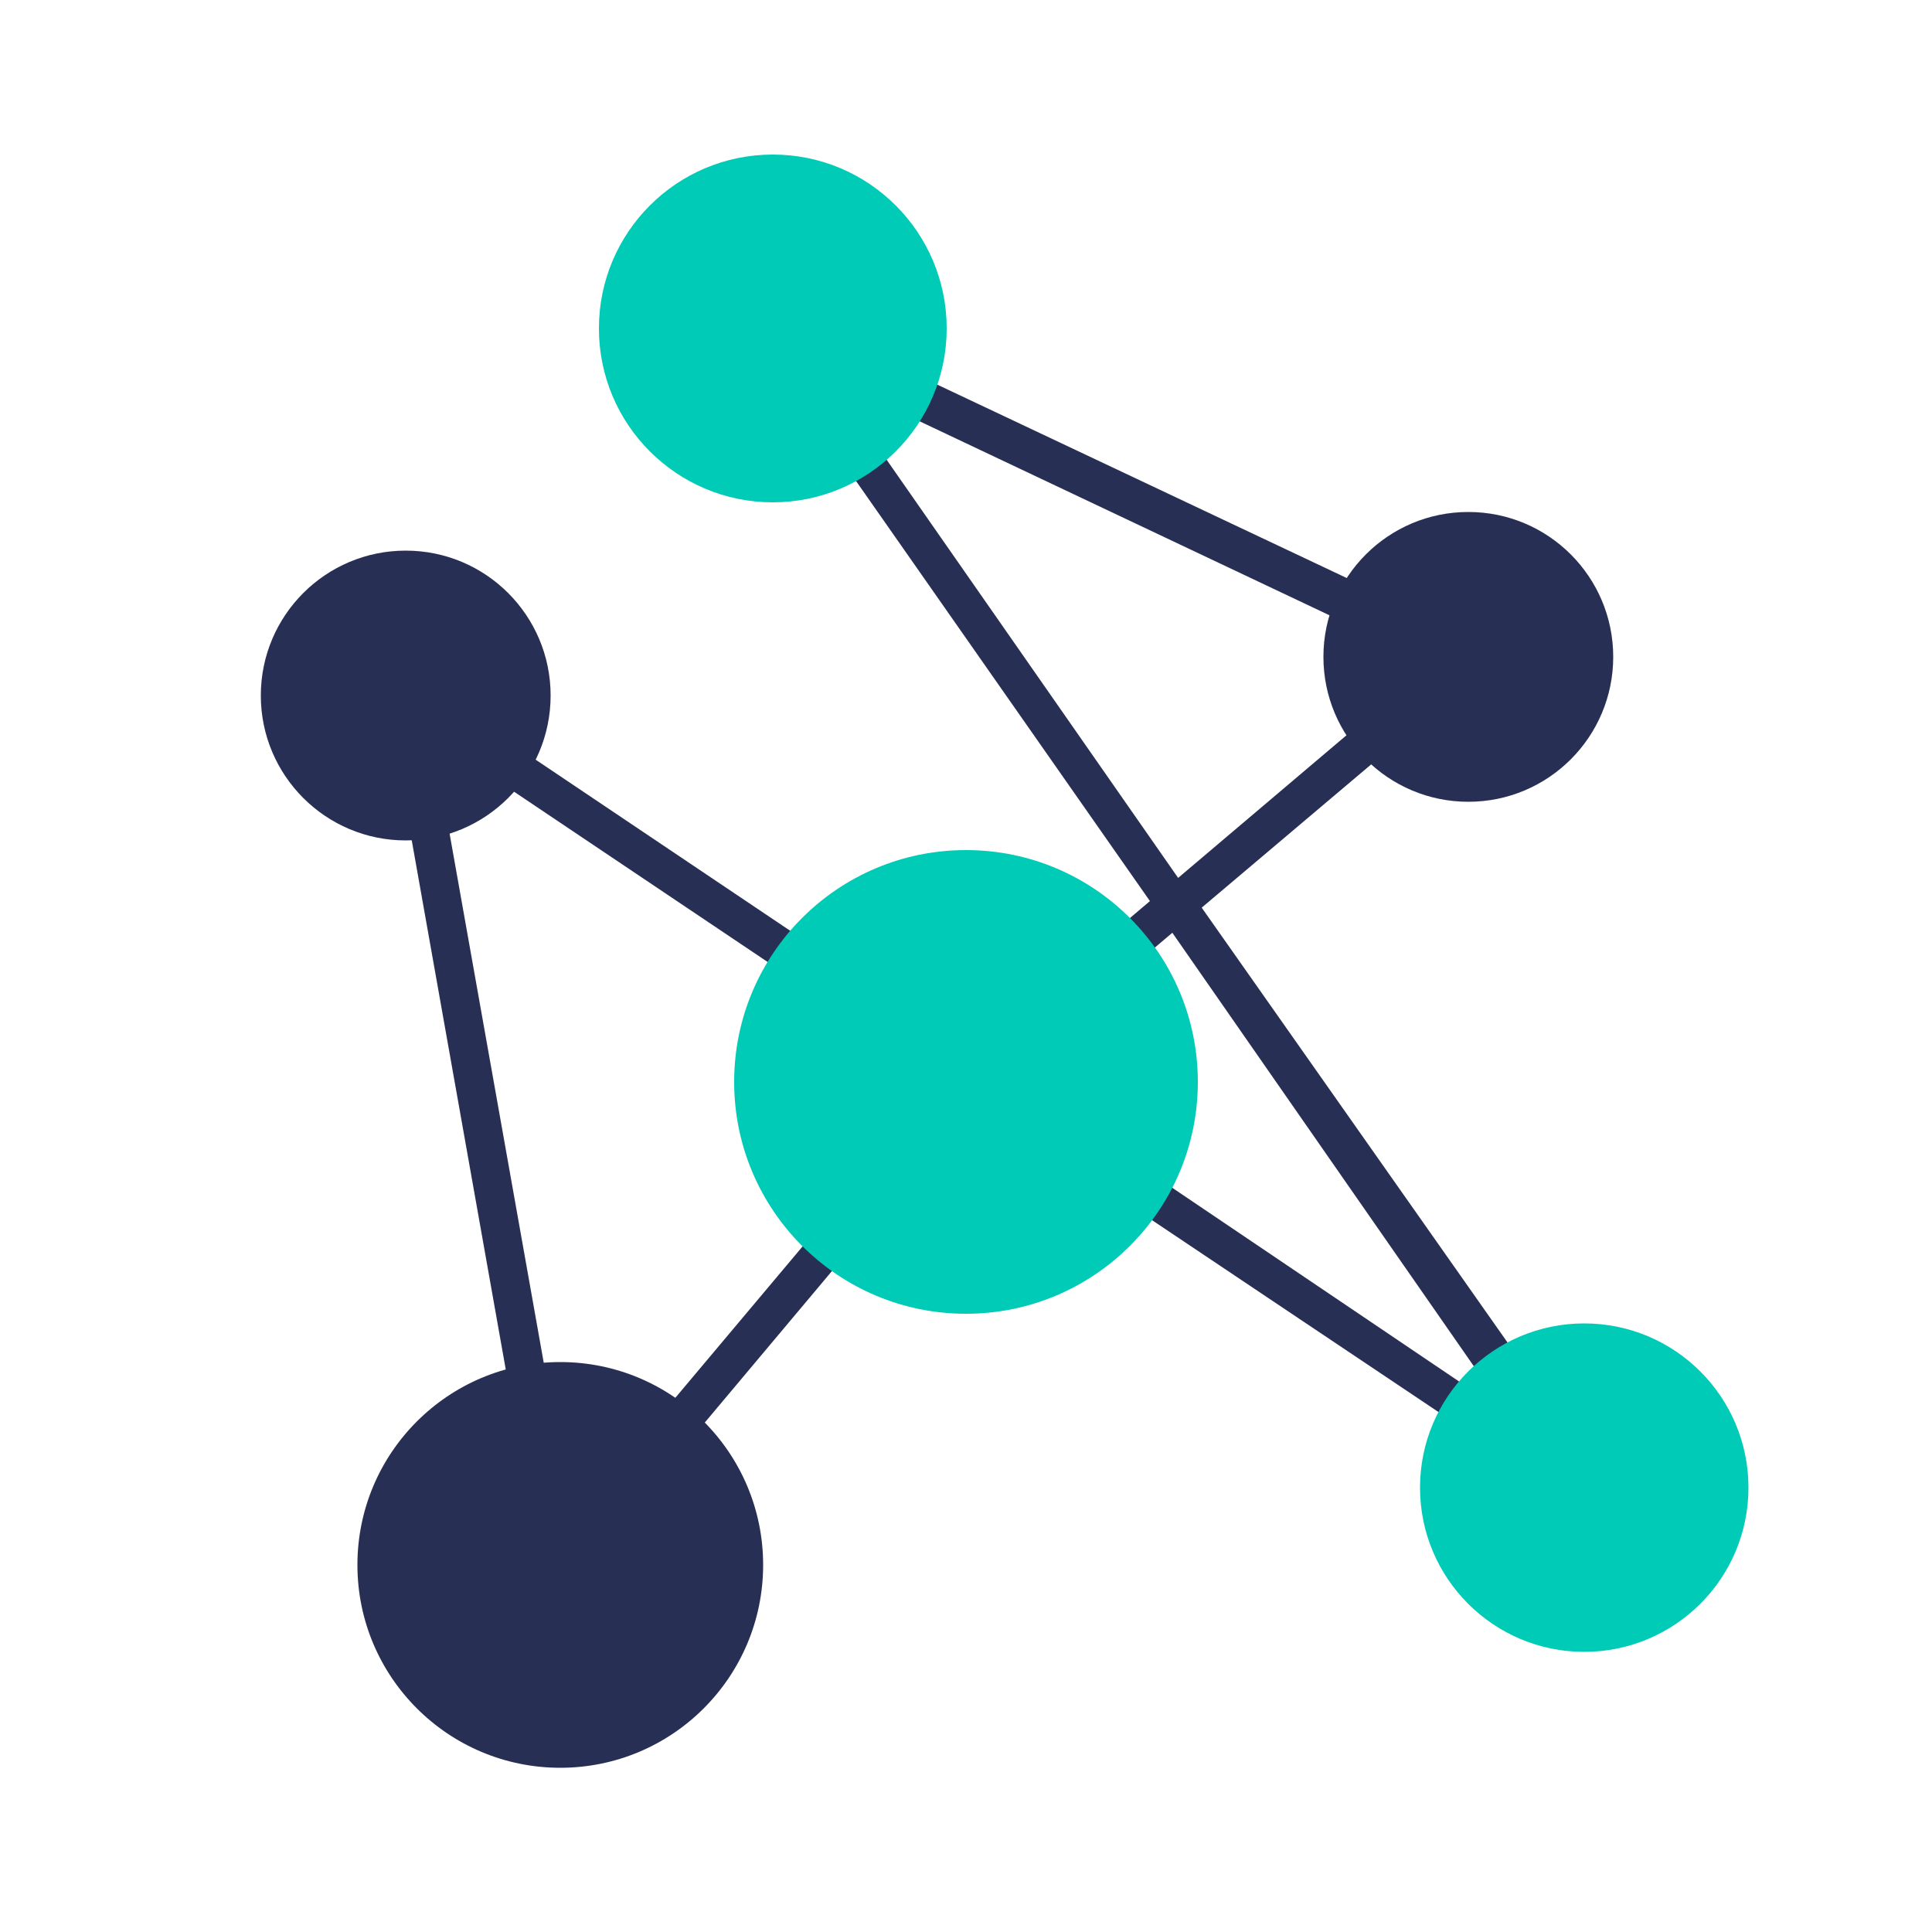 <svg id="Networks_1" data-name="Networks 1" xmlns="http://www.w3.org/2000/svg" viewBox="0 0 50 50"><defs><style>.cls-1{fill:#282f54;}.cls-2{fill:#00cbb6;}</style></defs><path class="cls-1" d="M14.19,41.64,9.8,16.93,25.14,27.24l4.62-3.92L18.51,7.24l20.41,9.64L31.1,23.49,43,40.41,25.22,28.5Zm-3-22.57,3.61,20.29L24.4,27.94ZM26,27.81l13,8.78L30.34,24.14Zm-4.51-18,9,12.91,6.55-5.55Z"/><circle class="cls-2" cx="20" cy="8.5" r="4.5"/><circle class="cls-2" cx="25" cy="28" r="6"/><circle class="cls-1" cx="10.5" cy="18" r="3.75"/><circle class="cls-1" cx="38" cy="17" r="3.75"/><circle class="cls-2" cx="41" cy="38.5" r="4.25"/><circle class="cls-1" cx="14.5" cy="40.5" r="5.25"/></svg>